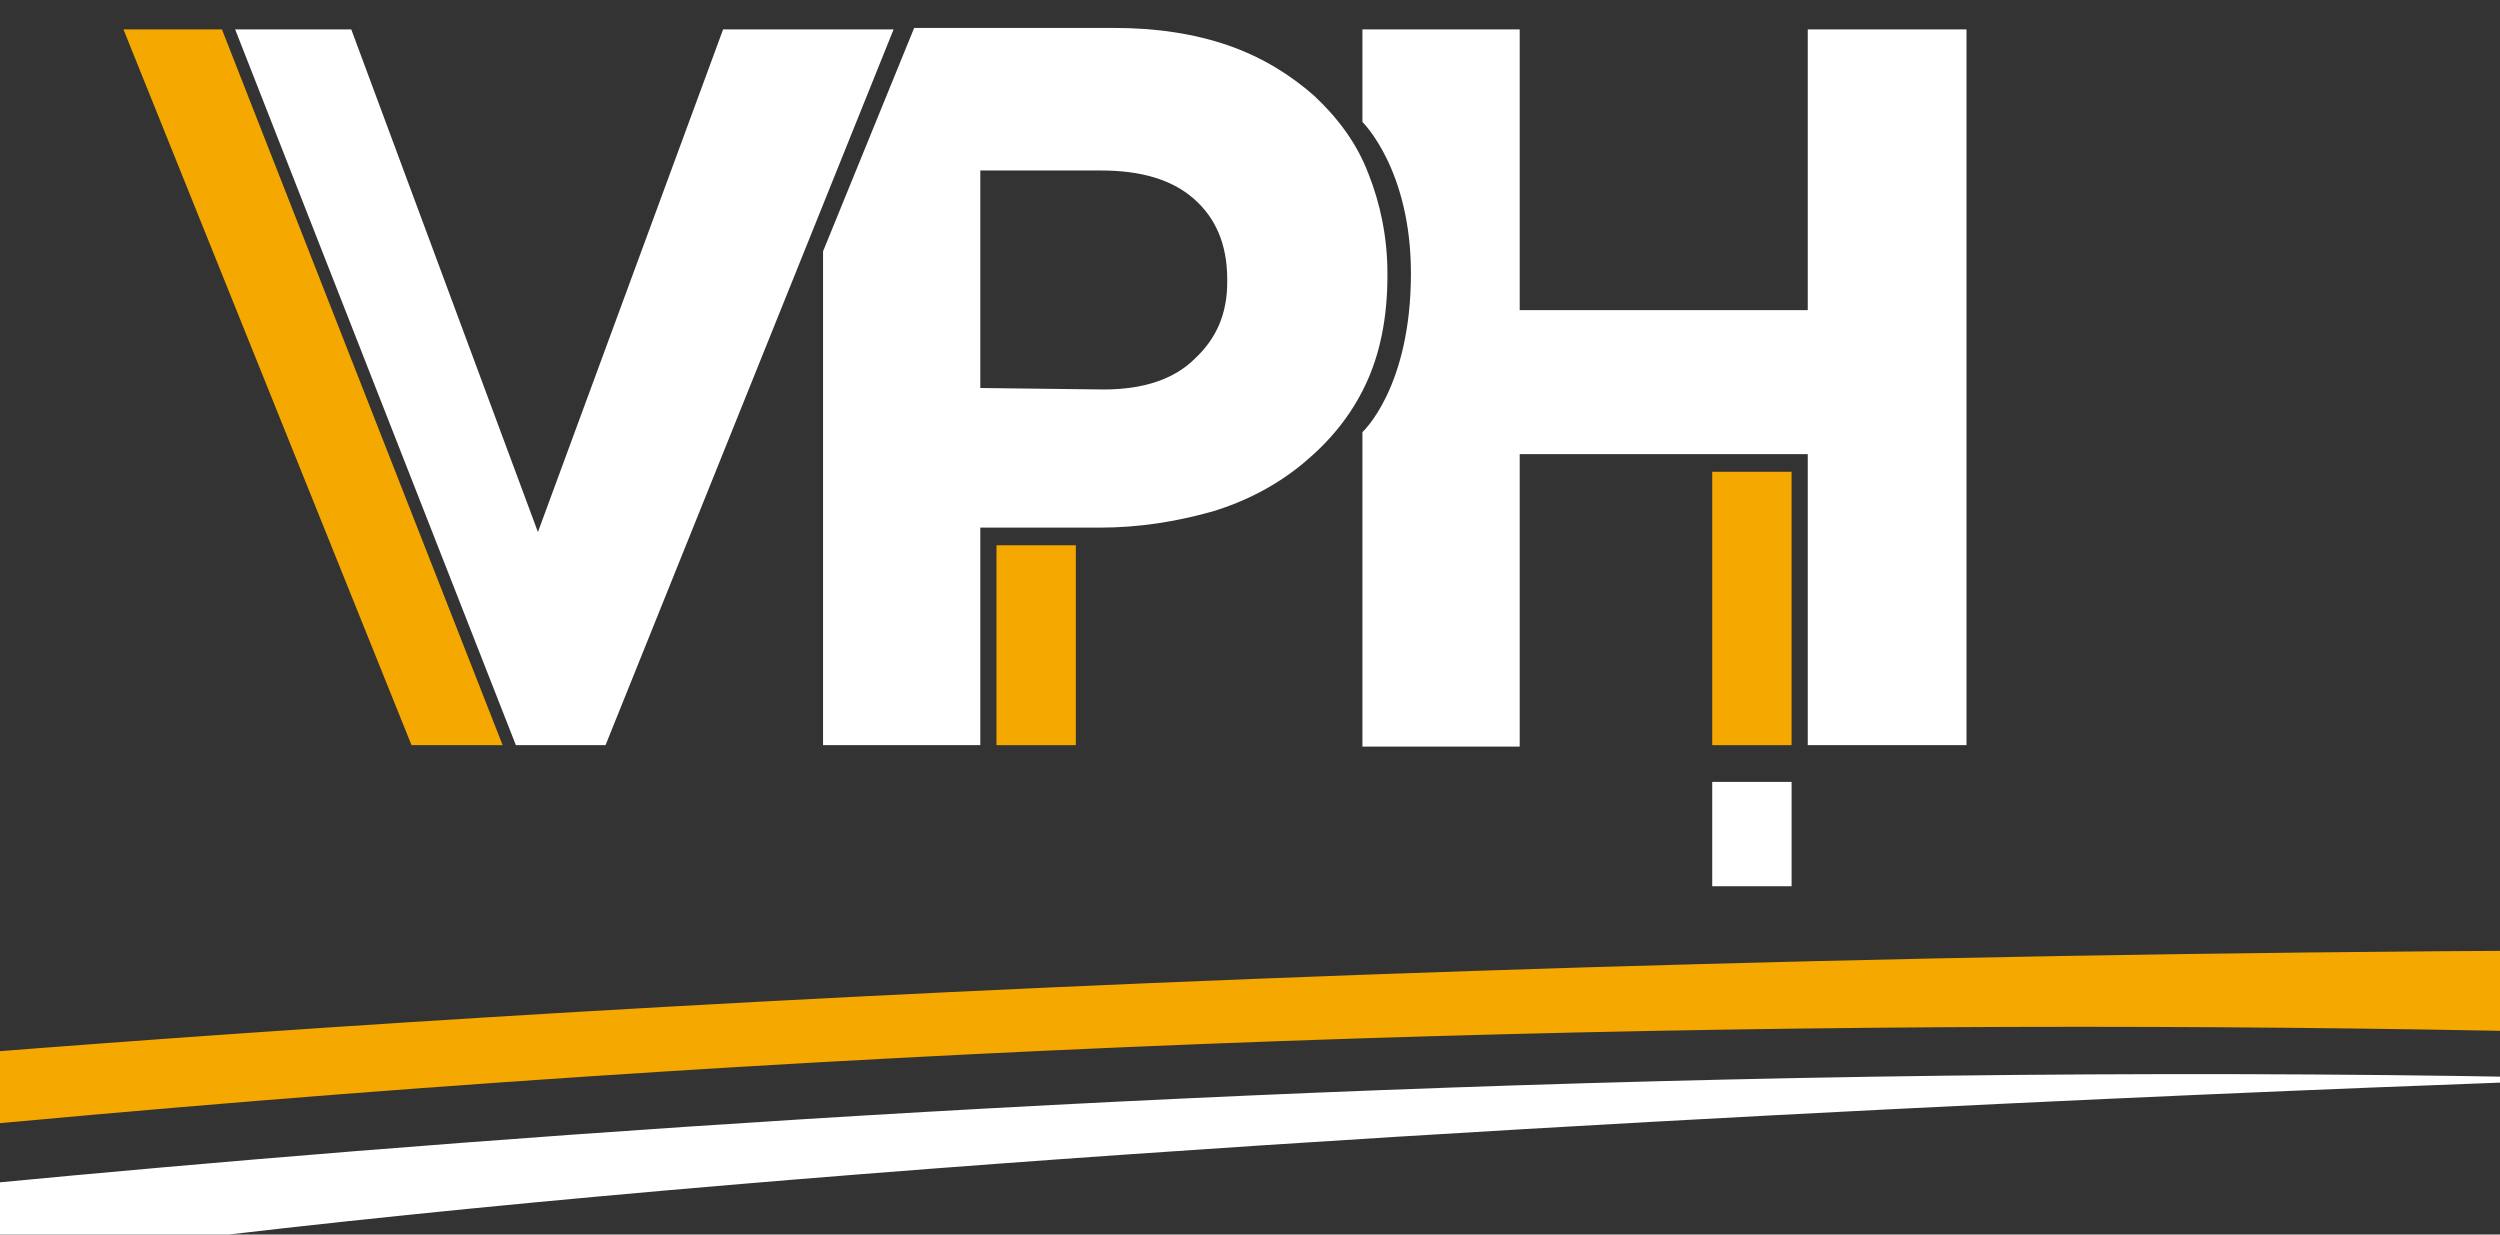 <?xml version="1.0" encoding="utf-8"?>
<!-- Generator: Adobe Illustrator 22.1.0, SVG Export Plug-In . SVG Version: 6.00 Build 0)  -->
<!DOCTYPE svg PUBLIC "-//W3C//DTD SVG 1.1//EN" "http://www.w3.org/Graphics/SVG/1.1/DTD/svg11.dtd">
<svg version="1.1" id="Layer_1" xmlns="http://www.w3.org/2000/svg" xmlns:xlink="http://www.w3.org/1999/xlink" x="0px" y="0px"
	 viewBox="0 0 170.1 84" style="enable-background:new 0 0 170.1 84;" xml:space="preserve">
<rect x="0" y="0" width="170.1" height="84" fill="#333333" stroke="none"/>
<style type="text/css">
	.st0{fill:#F5A800;}
	.st1{fill:#FFFFFF;}
</style>
<g>
	<polygon class="st0" points="15.1,2 8.4,2 28,50.7 34.2,50.7 	"/>
	<path class="st1" d="M56,50.7h10.7V35.9h8.1c2.7,0,5.2-0.4,7.7-1.1c2.3-0.7,4.4-1.8,6.2-3.3s3.2-3.2,4.2-5.3c1-2.1,1.5-4.6,1.5-7.4
		v-0.2c0-2.5-0.5-4.8-1.3-6.8c-0.8-2.1-2.1-3.8-3.7-5.3c-1.6-1.4-3.5-2.6-5.8-3.4c-2.3-0.8-4.9-1.2-7.8-1.2H62.2L56,17.1V50.7z
		 M66.7,26.4V11.6h8.2c2.7,0,4.8,0.6,6.3,1.9s2.3,3.1,2.3,5.5v0.2c0,2.1-0.7,3.8-2.2,5.2c-1.4,1.4-3.5,2.1-6.2,2.1L66.7,26.4
		L66.7,26.4z"/>
	<path class="st1" d="M133.8,2H123v19.1h-19.6V2H92.7v6.3c0,0,3.3,3.2,3.3,10.3c0,7.8-3.3,10.8-3.3,10.8v21.4h10.7V30.9H123v19.8
		h10.8L133.8,2z"/>
	<polyline class="st1" points="35.1,50.7 41.2,50.7 60.8,2 49.2,2 36.6,36.2 23.9,2 16,2 	"/>
	<rect x="116.5" y="32.1" class="st0" width="5.4" height="18.6"/>
	<rect x="67.8" y="37.1" class="st0" width="5.4" height="13.6"/>
	<rect x="116.5" y="53.2" class="st1" width="5.4" height="7.1"/>
</g>
<path class="st0" d="M-39.2,75.1c0,0,189.8-21.9,427.4-2.3l-0.7,19.6c0,0-173.3-40.9-421.1-12.5L-39.2,75.1z"/>
<path class="st1" d="M-32.9,84c0,0,101.2-13.1,210.5-10.6c0,0-174.3,5.5-210.5,19.7V84z"/>
</svg>
